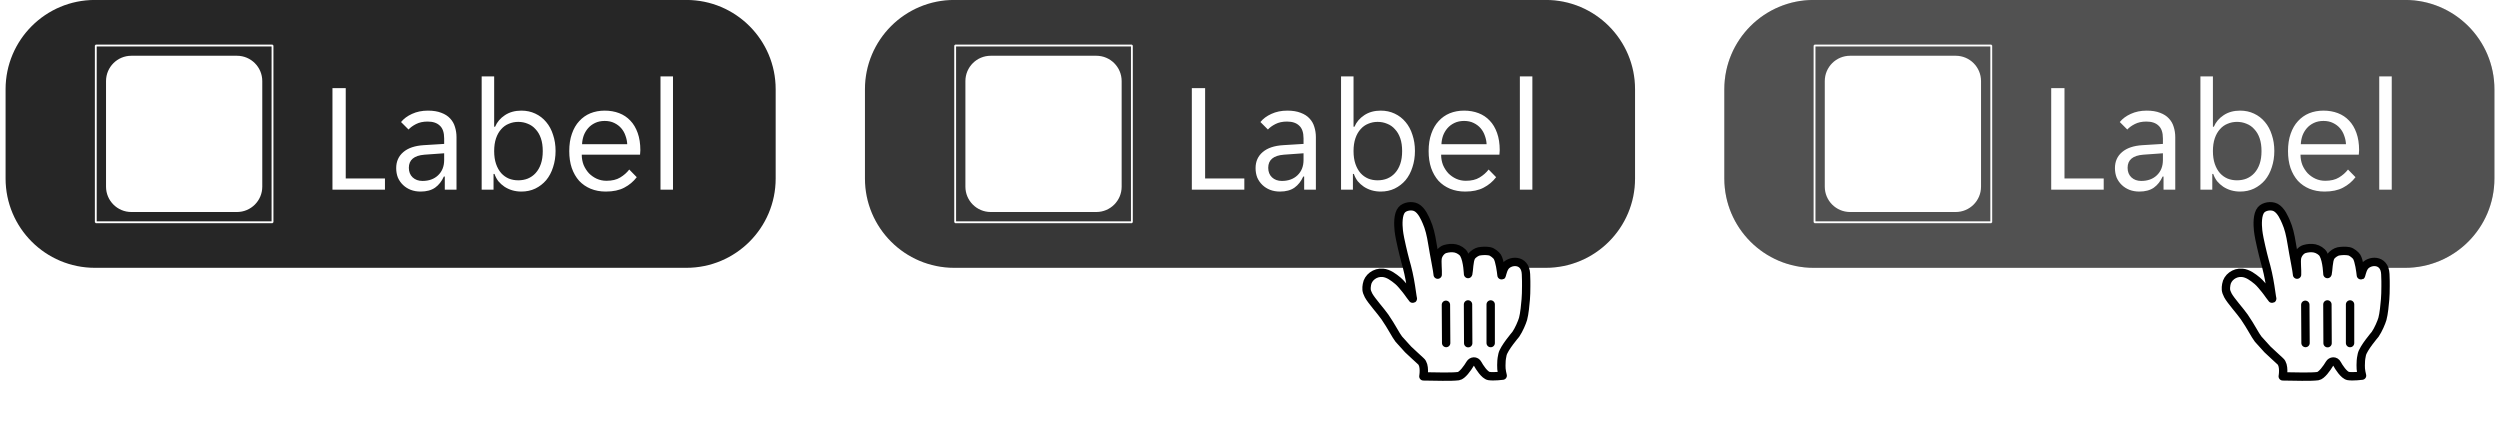 <svg width="224" height="38" viewBox="0 0 224 38" fill="none" xmlns="http://www.w3.org/2000/svg">
    <path
        d="M0.5 7.996C0.5 3.578 4.082 -0.004 8.5 -0.004H61.5C65.918 -0.004 69.5 3.578 69.5 7.996V15.996C69.5 20.414 65.918 23.996 61.5 23.996H8.5C4.082 23.996 0.5 20.414 0.5 15.996V7.996Z"
        fill="#262626" />
    <g clip-path="url(#clip0_5739_3476)">
        <path fill-rule="evenodd" clip-rule="evenodd"
            d="M8.583 3.996H24.417L24.5 4.079V19.913L24.417 19.996H8.583L8.5 19.913V4.079L8.583 3.996ZM24.334 19.83V4.162H8.665V19.83H24.334ZM11.768 4.996H21.232C22.484 4.996 23.5 6.012 23.5 7.265V16.728C23.5 17.98 22.484 18.996 21.232 18.996H11.768C10.516 18.996 9.5 17.98 9.5 16.728V7.265C9.5 6.012 10.516 4.996 11.768 4.996Z"
            fill="white" />
    </g>
    <path
        d="M29.788 7.896H30.978V15.988H34.492V16.996H29.788V7.896ZM37.683 17.164C37.365 17.164 37.072 17.113 36.801 17.01C36.539 16.907 36.311 16.763 36.115 16.576C35.919 16.389 35.765 16.17 35.653 15.918C35.55 15.657 35.499 15.372 35.499 15.064C35.499 14.467 35.714 13.986 36.143 13.622C36.572 13.258 37.184 13.053 37.977 13.006L39.797 12.894V12.404C39.797 11.872 39.666 11.489 39.405 11.256C39.153 11.013 38.789 10.892 38.313 10.892C37.911 10.892 37.566 10.967 37.277 11.116C36.987 11.265 36.764 11.429 36.605 11.606L35.933 10.934C36.175 10.635 36.502 10.393 36.913 10.206C37.333 10.01 37.809 9.912 38.341 9.912C38.817 9.912 39.218 9.977 39.545 10.108C39.871 10.229 40.133 10.397 40.329 10.612C40.534 10.827 40.679 11.079 40.763 11.368C40.856 11.657 40.903 11.965 40.903 12.292V16.996H39.853V15.82H39.769C39.582 16.24 39.321 16.571 38.985 16.814C38.649 17.047 38.215 17.164 37.683 17.164ZM37.851 16.212C38.429 16.212 38.896 16.044 39.251 15.708C39.615 15.363 39.797 14.905 39.797 14.336V13.734L38.033 13.86C37.099 13.935 36.633 14.327 36.633 15.036C36.633 15.391 36.745 15.675 36.969 15.89C37.202 16.105 37.496 16.212 37.851 16.212ZM46.713 17.164C46.433 17.164 46.162 17.127 45.901 17.052C45.649 16.977 45.416 16.87 45.201 16.73C44.995 16.59 44.813 16.427 44.655 16.24C44.505 16.044 44.389 15.825 44.305 15.582H44.221V16.996H43.157V6.846H44.277V11.354H44.361C44.538 10.934 44.832 10.589 45.243 10.318C45.654 10.047 46.144 9.912 46.713 9.912C47.17 9.912 47.586 10.001 47.959 10.178C48.342 10.355 48.668 10.607 48.939 10.934C49.209 11.251 49.415 11.634 49.555 12.082C49.704 12.521 49.779 13.001 49.779 13.524C49.779 14.047 49.704 14.532 49.555 14.98C49.415 15.428 49.209 15.815 48.939 16.142C48.668 16.459 48.342 16.711 47.959 16.898C47.586 17.075 47.17 17.164 46.713 17.164ZM46.433 16.156C46.741 16.156 47.026 16.105 47.287 16.002C47.557 15.89 47.791 15.727 47.987 15.512C48.192 15.288 48.351 15.013 48.463 14.686C48.575 14.359 48.631 13.977 48.631 13.538C48.631 13.099 48.575 12.717 48.463 12.39C48.351 12.063 48.192 11.793 47.987 11.578C47.791 11.354 47.557 11.191 47.287 11.088C47.026 10.976 46.741 10.92 46.433 10.92C46.134 10.92 45.854 10.976 45.593 11.088C45.331 11.191 45.103 11.354 44.907 11.578C44.711 11.793 44.557 12.063 44.445 12.39C44.333 12.717 44.277 13.099 44.277 13.538C44.277 13.977 44.333 14.359 44.445 14.686C44.557 15.013 44.711 15.288 44.907 15.512C45.103 15.727 45.331 15.89 45.593 16.002C45.854 16.105 46.134 16.156 46.433 16.156ZM54.281 17.164C53.786 17.164 53.333 17.08 52.923 16.912C52.521 16.744 52.176 16.506 51.887 16.198C51.607 15.881 51.387 15.498 51.229 15.05C51.079 14.602 51.005 14.098 51.005 13.538C51.005 12.95 51.084 12.432 51.243 11.984C51.401 11.527 51.621 11.149 51.901 10.85C52.181 10.542 52.512 10.309 52.895 10.15C53.287 9.991 53.716 9.912 54.183 9.912C54.649 9.912 55.079 9.987 55.471 10.136C55.863 10.285 56.199 10.509 56.479 10.808C56.759 11.097 56.978 11.466 57.137 11.914C57.295 12.353 57.375 12.866 57.375 13.454C57.375 13.529 57.37 13.603 57.361 13.678C57.361 13.753 57.356 13.813 57.347 13.86H52.125C52.125 14.187 52.181 14.495 52.293 14.784C52.414 15.064 52.573 15.311 52.769 15.526C52.974 15.731 53.207 15.895 53.469 16.016C53.739 16.137 54.029 16.198 54.337 16.198C54.841 16.198 55.251 16.1 55.569 15.904C55.895 15.708 56.166 15.47 56.381 15.19L57.053 15.876C56.754 16.268 56.381 16.581 55.933 16.814C55.494 17.047 54.943 17.164 54.281 17.164ZM54.183 10.836C53.856 10.836 53.567 10.897 53.315 11.018C53.063 11.139 52.853 11.298 52.685 11.494C52.517 11.69 52.386 11.914 52.293 12.166C52.209 12.418 52.162 12.67 52.153 12.922H56.199C56.189 12.67 56.138 12.418 56.045 12.166C55.961 11.914 55.835 11.69 55.667 11.494C55.499 11.298 55.289 11.139 55.037 11.018C54.794 10.897 54.509 10.836 54.183 10.836ZM59.18 6.846H60.3V16.996H59.18V6.846Z"
        fill="white" />
    <path
        d="M77.5 7.996C77.5 3.578 81.082 -0.004 85.5 -0.004H138.5C142.918 -0.004 146.5 3.578 146.5 7.996V15.996C146.5 20.414 142.918 23.996 138.5 23.996H85.5C81.082 23.996 77.5 20.414 77.5 15.996V7.996Z"
        fill="#262626" />
    <path
        d="M77.5 7.996C77.5 3.578 81.082 -0.004 85.5 -0.004H138.5C142.918 -0.004 146.5 3.578 146.5 7.996V15.996C146.5 20.414 142.918 23.996 138.5 23.996H85.5C81.082 23.996 77.5 20.414 77.5 15.996V7.996Z"
        fill="white" fill-opacity="0.08" />
    <g clip-path="url(#clip1_5739_3476)">
        <path fill-rule="evenodd" clip-rule="evenodd"
            d="M85.583 3.996H101.417L101.5 4.079V19.913L101.417 19.996H85.583L85.5 19.913V4.079L85.583 3.996ZM101.334 19.83V4.162H85.665V19.83H101.334ZM88.769 4.996H98.231C99.484 4.996 100.5 6.012 100.5 7.265V16.728C100.5 17.98 99.484 18.996 98.231 18.996H88.769C87.516 18.996 86.5 17.98 86.5 16.728V7.265C86.5 6.012 87.516 4.996 88.769 4.996Z"
            fill="white" />
    </g>
    <path
        d="M106.788 7.896H107.978V15.988H111.492V16.996H106.788V7.896ZM114.683 17.164C114.365 17.164 114.071 17.113 113.801 17.01C113.539 16.907 113.311 16.763 113.115 16.576C112.919 16.389 112.765 16.17 112.653 15.918C112.55 15.657 112.499 15.372 112.499 15.064C112.499 14.467 112.713 13.986 113.143 13.622C113.572 13.258 114.183 13.053 114.977 13.006L116.797 12.894V12.404C116.797 11.872 116.666 11.489 116.405 11.256C116.153 11.013 115.789 10.892 115.313 10.892C114.911 10.892 114.566 10.967 114.277 11.116C113.987 11.265 113.763 11.429 113.605 11.606L112.933 10.934C113.175 10.635 113.502 10.393 113.913 10.206C114.333 10.01 114.809 9.912 115.341 9.912C115.817 9.912 116.218 9.977 116.545 10.108C116.871 10.229 117.133 10.397 117.329 10.612C117.534 10.827 117.679 11.079 117.763 11.368C117.856 11.657 117.903 11.965 117.903 12.292V16.996H116.853V15.82H116.769C116.582 16.24 116.321 16.571 115.985 16.814C115.649 17.047 115.215 17.164 114.683 17.164ZM114.851 16.212C115.429 16.212 115.896 16.044 116.251 15.708C116.615 15.363 116.797 14.905 116.797 14.336V13.734L115.033 13.86C114.099 13.935 113.633 14.327 113.633 15.036C113.633 15.391 113.745 15.675 113.969 15.89C114.202 16.105 114.496 16.212 114.851 16.212ZM123.713 17.164C123.433 17.164 123.162 17.127 122.901 17.052C122.649 16.977 122.415 16.87 122.201 16.73C121.995 16.59 121.813 16.427 121.655 16.24C121.505 16.044 121.389 15.825 121.305 15.582H121.221V16.996H120.157V6.846H121.277V11.354H121.361C121.538 10.934 121.832 10.589 122.243 10.318C122.653 10.047 123.143 9.912 123.713 9.912C124.17 9.912 124.585 10.001 124.959 10.178C125.341 10.355 125.668 10.607 125.939 10.934C126.209 11.251 126.415 11.634 126.555 12.082C126.704 12.521 126.779 13.001 126.779 13.524C126.779 14.047 126.704 14.532 126.555 14.98C126.415 15.428 126.209 15.815 125.939 16.142C125.668 16.459 125.341 16.711 124.959 16.898C124.585 17.075 124.17 17.164 123.713 17.164ZM123.433 16.156C123.741 16.156 124.025 16.105 124.287 16.002C124.557 15.89 124.791 15.727 124.987 15.512C125.192 15.288 125.351 15.013 125.463 14.686C125.575 14.359 125.631 13.977 125.631 13.538C125.631 13.099 125.575 12.717 125.463 12.39C125.351 12.063 125.192 11.793 124.987 11.578C124.791 11.354 124.557 11.191 124.287 11.088C124.025 10.976 123.741 10.92 123.433 10.92C123.134 10.92 122.854 10.976 122.593 11.088C122.331 11.191 122.103 11.354 121.907 11.578C121.711 11.793 121.557 12.063 121.445 12.39C121.333 12.717 121.277 13.099 121.277 13.538C121.277 13.977 121.333 14.359 121.445 14.686C121.557 15.013 121.711 15.288 121.907 15.512C122.103 15.727 122.331 15.89 122.593 16.002C122.854 16.105 123.134 16.156 123.433 16.156ZM131.281 17.164C130.786 17.164 130.333 17.08 129.923 16.912C129.521 16.744 129.176 16.506 128.887 16.198C128.607 15.881 128.387 15.498 128.229 15.05C128.079 14.602 128.005 14.098 128.005 13.538C128.005 12.95 128.084 12.432 128.243 11.984C128.401 11.527 128.621 11.149 128.901 10.85C129.181 10.542 129.512 10.309 129.895 10.15C130.287 9.991 130.716 9.912 131.183 9.912C131.649 9.912 132.079 9.987 132.471 10.136C132.863 10.285 133.199 10.509 133.479 10.808C133.759 11.097 133.978 11.466 134.137 11.914C134.295 12.353 134.375 12.866 134.375 13.454C134.375 13.529 134.37 13.603 134.361 13.678C134.361 13.753 134.356 13.813 134.347 13.86H129.125C129.125 14.187 129.181 14.495 129.293 14.784C129.414 15.064 129.573 15.311 129.769 15.526C129.974 15.731 130.207 15.895 130.469 16.016C130.739 16.137 131.029 16.198 131.337 16.198C131.841 16.198 132.251 16.1 132.569 15.904C132.895 15.708 133.166 15.47 133.381 15.19L134.053 15.876C133.754 16.268 133.381 16.581 132.933 16.814C132.494 17.047 131.943 17.164 131.281 17.164ZM131.183 10.836C130.856 10.836 130.567 10.897 130.315 11.018C130.063 11.139 129.853 11.298 129.685 11.494C129.517 11.69 129.386 11.914 129.293 12.166C129.209 12.418 129.162 12.67 129.153 12.922H133.199C133.189 12.67 133.138 12.418 133.045 12.166C132.961 11.914 132.835 11.69 132.667 11.494C132.499 11.298 132.289 11.139 132.037 11.018C131.794 10.897 131.509 10.836 131.183 10.836ZM136.18 6.846H137.3V16.996H136.18V6.846Z"
        fill="white" />
    <g filter="url(#filter0_d_5739_3476)">
        <path fill-rule="evenodd" clip-rule="evenodd"
            d="M125.332 28.384C125.048 28.025 124.703 27.291 124.089 26.4C123.741 25.896 122.878 24.947 122.621 24.465C122.398 24.039 122.422 23.848 122.475 23.495C122.569 22.867 123.213 22.378 123.9 22.444C124.419 22.493 124.859 22.836 125.255 23.16C125.494 23.355 125.788 23.734 125.965 23.948C126.128 24.144 126.168 24.225 126.342 24.457C126.572 24.764 126.644 24.916 126.556 24.578C126.485 24.082 126.369 23.235 126.201 22.486C126.073 21.918 126.042 21.829 125.92 21.393C125.791 20.929 125.725 20.604 125.604 20.112C125.52 19.764 125.369 19.053 125.328 18.653C125.271 18.106 125.241 17.214 125.592 16.804C125.867 16.483 126.498 16.386 126.889 16.584C127.401 16.843 127.692 17.587 127.825 17.884C128.064 18.418 128.212 19.035 128.341 19.845C128.505 20.876 128.807 22.307 128.817 22.608C128.841 22.239 128.749 21.462 128.813 21.108C128.871 20.787 129.141 20.414 129.479 20.313C129.765 20.228 130.1 20.197 130.395 20.258C130.708 20.322 131.038 20.546 131.161 20.757C131.523 21.381 131.53 22.656 131.545 22.588C131.631 22.212 131.616 21.359 131.829 21.004C131.969 20.77 132.326 20.559 132.516 20.525C132.81 20.473 133.171 20.457 133.48 20.517C133.729 20.566 134.066 20.862 134.157 21.004C134.375 21.348 134.499 22.321 134.536 22.662C134.551 22.803 134.61 22.27 134.829 21.926C135.235 21.287 136.672 21.163 136.727 22.565C136.752 23.219 136.747 23.189 136.747 23.629C136.747 24.146 136.735 24.457 136.707 24.831C136.676 25.231 136.59 26.135 136.465 26.573C136.379 26.874 136.094 27.551 135.813 27.957C135.813 27.957 134.739 29.207 134.622 29.77C134.504 30.332 134.543 30.336 134.52 30.735C134.497 31.133 134.641 31.657 134.641 31.657C134.641 31.657 133.839 31.761 133.407 31.692C133.016 31.629 132.532 30.851 132.407 30.613C132.235 30.285 131.868 30.348 131.725 30.59C131.5 30.973 131.016 31.66 130.674 31.703C130.006 31.787 128.62 31.734 127.535 31.723C127.535 31.723 127.72 30.712 127.308 30.365C127.003 30.106 126.478 29.581 126.164 29.305L125.332 28.384Z"
            fill="white" />
        <path fill-rule="evenodd" clip-rule="evenodd"
            d="M125.332 28.384C125.048 28.025 124.703 27.291 124.089 26.4C123.741 25.896 122.878 24.947 122.621 24.465C122.398 24.039 122.422 23.848 122.475 23.495C122.569 22.867 123.213 22.378 123.9 22.444C124.419 22.493 124.859 22.836 125.255 23.16C125.494 23.355 125.788 23.734 125.965 23.948C126.128 24.144 126.168 24.225 126.342 24.457C126.572 24.764 126.644 24.916 126.556 24.578C126.485 24.082 126.369 23.235 126.201 22.486C126.073 21.918 126.042 21.829 125.92 21.393C125.791 20.929 125.725 20.604 125.604 20.112C125.52 19.764 125.369 19.053 125.328 18.653C125.271 18.106 125.241 17.214 125.592 16.804C125.867 16.483 126.498 16.386 126.889 16.584C127.401 16.843 127.692 17.587 127.825 17.884C128.064 18.418 128.212 19.035 128.341 19.845C128.505 20.876 128.807 22.307 128.817 22.608C128.841 22.239 128.749 21.462 128.813 21.108C128.871 20.787 129.141 20.414 129.479 20.313C129.765 20.228 130.1 20.197 130.395 20.258C130.708 20.322 131.038 20.546 131.161 20.757C131.523 21.381 131.53 22.656 131.545 22.588C131.631 22.212 131.616 21.359 131.829 21.004C131.969 20.77 132.326 20.559 132.516 20.525C132.81 20.473 133.171 20.457 133.48 20.517C133.729 20.566 134.066 20.862 134.157 21.004C134.375 21.348 134.499 22.321 134.536 22.662C134.551 22.803 134.61 22.27 134.829 21.926C135.235 21.287 136.672 21.163 136.727 22.565C136.752 23.219 136.747 23.189 136.747 23.629C136.747 24.146 136.735 24.457 136.707 24.831C136.676 25.231 136.59 26.135 136.465 26.573C136.379 26.874 136.094 27.551 135.813 27.957C135.813 27.957 134.739 29.207 134.622 29.77C134.504 30.332 134.543 30.336 134.52 30.735C134.497 31.133 134.641 31.657 134.641 31.657C134.641 31.657 133.839 31.761 133.407 31.692C133.016 31.629 132.532 30.851 132.407 30.613C132.235 30.285 131.868 30.348 131.725 30.59C131.5 30.973 131.016 31.66 130.674 31.703C130.006 31.787 128.62 31.734 127.535 31.723C127.535 31.723 127.72 30.712 127.308 30.365C127.003 30.106 126.478 29.581 126.164 29.305L125.332 28.384V28.384Z"
            stroke="black" stroke-width="0.75" stroke-linecap="round" stroke-linejoin="round" />
        <path d="M133.566 28.738V25.279" stroke="black" stroke-width="0.75" stroke-linecap="round" />
        <path d="M131.551 28.75L131.535 25.277" stroke="black" stroke-width="0.75"
            stroke-linecap="round" />
        <path d="M129.555 25.309L129.576 28.735" stroke="black" stroke-width="0.75"
            stroke-linecap="round" />
    </g>
    <path
        d="M154.5 7.996C154.5 3.578 158.082 -0.004 162.5 -0.004H215.5C219.918 -0.004 223.5 3.578 223.5 7.996V15.996C223.5 20.414 219.918 23.996 215.5 23.996H162.5C158.082 23.996 154.5 20.414 154.5 15.996V7.996Z"
        fill="#262626" />
    <path
        d="M154.5 7.996C154.5 3.578 158.082 -0.004 162.5 -0.004H215.5C219.918 -0.004 223.5 3.578 223.5 7.996V15.996C223.5 20.414 219.918 23.996 215.5 23.996H162.5C158.082 23.996 154.5 20.414 154.5 15.996V7.996Z"
        fill="white" fill-opacity="0.2" />
    <g clip-path="url(#clip2_5739_3476)">
        <path fill-rule="evenodd" clip-rule="evenodd"
            d="M162.583 3.996H178.417L178.5 4.079V19.913L178.417 19.996H162.583L162.5 19.913V4.079L162.583 3.996ZM178.334 19.83V4.162H162.665V19.83H178.334ZM165.769 4.996H175.231C176.484 4.996 177.5 6.012 177.5 7.265V16.728C177.5 17.98 176.484 18.996 175.231 18.996H165.769C164.516 18.996 163.5 17.98 163.5 16.728V7.265C163.5 6.012 164.516 4.996 165.769 4.996Z"
            fill="white" />
    </g>
    <path
        d="M183.788 7.896H184.978V15.988H188.492V16.996H183.788V7.896ZM191.683 17.164C191.365 17.164 191.071 17.113 190.801 17.01C190.539 16.907 190.311 16.763 190.115 16.576C189.919 16.389 189.765 16.17 189.653 15.918C189.55 15.657 189.499 15.372 189.499 15.064C189.499 14.467 189.713 13.986 190.143 13.622C190.572 13.258 191.183 13.053 191.977 13.006L193.797 12.894V12.404C193.797 11.872 193.666 11.489 193.405 11.256C193.153 11.013 192.789 10.892 192.313 10.892C191.911 10.892 191.566 10.967 191.277 11.116C190.987 11.265 190.763 11.429 190.605 11.606L189.933 10.934C190.175 10.635 190.502 10.393 190.913 10.206C191.333 10.01 191.809 9.912 192.341 9.912C192.817 9.912 193.218 9.977 193.545 10.108C193.871 10.229 194.133 10.397 194.329 10.612C194.534 10.827 194.679 11.079 194.763 11.368C194.856 11.657 194.903 11.965 194.903 12.292V16.996H193.853V15.82H193.769C193.582 16.24 193.321 16.571 192.985 16.814C192.649 17.047 192.215 17.164 191.683 17.164ZM191.851 16.212C192.429 16.212 192.896 16.044 193.251 15.708C193.615 15.363 193.797 14.905 193.797 14.336V13.734L192.033 13.86C191.099 13.935 190.633 14.327 190.633 15.036C190.633 15.391 190.745 15.675 190.969 15.89C191.202 16.105 191.496 16.212 191.851 16.212ZM200.713 17.164C200.433 17.164 200.162 17.127 199.901 17.052C199.649 16.977 199.415 16.87 199.201 16.73C198.995 16.59 198.813 16.427 198.655 16.24C198.505 16.044 198.389 15.825 198.305 15.582H198.221V16.996H197.157V6.846H198.277V11.354H198.361C198.538 10.934 198.832 10.589 199.243 10.318C199.653 10.047 200.143 9.912 200.713 9.912C201.17 9.912 201.585 10.001 201.959 10.178C202.341 10.355 202.668 10.607 202.939 10.934C203.209 11.251 203.415 11.634 203.555 12.082C203.704 12.521 203.779 13.001 203.779 13.524C203.779 14.047 203.704 14.532 203.555 14.98C203.415 15.428 203.209 15.815 202.939 16.142C202.668 16.459 202.341 16.711 201.959 16.898C201.585 17.075 201.17 17.164 200.713 17.164ZM200.433 16.156C200.741 16.156 201.025 16.105 201.287 16.002C201.557 15.89 201.791 15.727 201.987 15.512C202.192 15.288 202.351 15.013 202.463 14.686C202.575 14.359 202.631 13.977 202.631 13.538C202.631 13.099 202.575 12.717 202.463 12.39C202.351 12.063 202.192 11.793 201.987 11.578C201.791 11.354 201.557 11.191 201.287 11.088C201.025 10.976 200.741 10.92 200.433 10.92C200.134 10.92 199.854 10.976 199.593 11.088C199.331 11.191 199.103 11.354 198.907 11.578C198.711 11.793 198.557 12.063 198.445 12.39C198.333 12.717 198.277 13.099 198.277 13.538C198.277 13.977 198.333 14.359 198.445 14.686C198.557 15.013 198.711 15.288 198.907 15.512C199.103 15.727 199.331 15.89 199.593 16.002C199.854 16.105 200.134 16.156 200.433 16.156ZM208.281 17.164C207.786 17.164 207.333 17.08 206.923 16.912C206.521 16.744 206.176 16.506 205.887 16.198C205.607 15.881 205.387 15.498 205.229 15.05C205.079 14.602 205.005 14.098 205.005 13.538C205.005 12.95 205.084 12.432 205.243 11.984C205.401 11.527 205.621 11.149 205.901 10.85C206.181 10.542 206.512 10.309 206.895 10.15C207.287 9.991 207.716 9.912 208.183 9.912C208.649 9.912 209.079 9.987 209.471 10.136C209.863 10.285 210.199 10.509 210.479 10.808C210.759 11.097 210.978 11.466 211.137 11.914C211.295 12.353 211.375 12.866 211.375 13.454C211.375 13.529 211.37 13.603 211.361 13.678C211.361 13.753 211.356 13.813 211.347 13.86H206.125C206.125 14.187 206.181 14.495 206.293 14.784C206.414 15.064 206.573 15.311 206.769 15.526C206.974 15.731 207.207 15.895 207.469 16.016C207.739 16.137 208.029 16.198 208.337 16.198C208.841 16.198 209.251 16.1 209.569 15.904C209.895 15.708 210.166 15.47 210.381 15.19L211.053 15.876C210.754 16.268 210.381 16.581 209.933 16.814C209.494 17.047 208.943 17.164 208.281 17.164ZM208.183 10.836C207.856 10.836 207.567 10.897 207.315 11.018C207.063 11.139 206.853 11.298 206.685 11.494C206.517 11.69 206.386 11.914 206.293 12.166C206.209 12.418 206.162 12.67 206.153 12.922H210.199C210.189 12.67 210.138 12.418 210.045 12.166C209.961 11.914 209.835 11.69 209.667 11.494C209.499 11.298 209.289 11.139 209.037 11.018C208.794 10.897 208.509 10.836 208.183 10.836ZM213.18 6.846H214.3V16.996H213.18V6.846Z"
        fill="white" />
    <g filter="url(#filter1_d_5739_3476)">
        <path fill-rule="evenodd" clip-rule="evenodd"
            d="M202.331 28.384C202.047 28.025 201.702 27.291 201.088 26.4C200.74 25.896 199.877 24.947 199.62 24.465C199.397 24.039 199.421 23.848 199.474 23.495C199.568 22.867 200.212 22.378 200.899 22.444C201.418 22.493 201.858 22.836 202.254 23.16C202.493 23.355 202.787 23.734 202.964 23.948C203.127 24.144 203.167 24.225 203.341 24.457C203.571 24.764 203.643 24.916 203.555 24.578C203.484 24.082 203.368 23.235 203.2 22.486C203.072 21.918 203.041 21.829 202.919 21.393C202.79 20.929 202.724 20.604 202.603 20.112C202.519 19.764 202.368 19.053 202.327 18.653C202.27 18.106 202.24 17.214 202.591 16.804C202.866 16.483 203.497 16.386 203.888 16.584C204.4 16.843 204.691 17.587 204.824 17.884C205.063 18.418 205.211 19.035 205.34 19.845C205.504 20.876 205.806 22.307 205.816 22.608C205.84 22.239 205.748 21.462 205.812 21.108C205.87 20.787 206.14 20.414 206.478 20.313C206.764 20.228 207.099 20.197 207.394 20.258C207.707 20.322 208.037 20.546 208.16 20.757C208.522 21.381 208.529 22.656 208.544 22.588C208.63 22.212 208.615 21.359 208.828 21.004C208.968 20.77 209.325 20.559 209.515 20.525C209.809 20.473 210.17 20.457 210.479 20.517C210.728 20.566 211.065 20.862 211.156 21.004C211.374 21.348 211.498 22.321 211.535 22.662C211.55 22.803 211.609 22.27 211.828 21.926C212.234 21.287 213.671 21.163 213.726 22.565C213.751 23.219 213.746 23.189 213.746 23.629C213.746 24.146 213.734 24.457 213.706 24.831C213.675 25.231 213.589 26.135 213.464 26.573C213.378 26.874 213.093 27.551 212.812 27.957C212.812 27.957 211.738 29.207 211.621 29.77C211.503 30.332 211.542 30.336 211.519 30.735C211.496 31.133 211.64 31.657 211.64 31.657C211.64 31.657 210.838 31.761 210.406 31.692C210.015 31.629 209.531 30.851 209.406 30.613C209.234 30.285 208.867 30.348 208.724 30.59C208.499 30.973 208.015 31.66 207.673 31.703C207.005 31.787 205.619 31.734 204.534 31.723C204.534 31.723 204.719 30.712 204.307 30.365C204.002 30.106 203.477 29.581 203.163 29.305L202.331 28.384Z"
            fill="white" />
        <path fill-rule="evenodd" clip-rule="evenodd"
            d="M202.331 28.384C202.047 28.025 201.702 27.291 201.088 26.4C200.74 25.896 199.877 24.947 199.62 24.465C199.397 24.039 199.421 23.848 199.474 23.495C199.568 22.867 200.212 22.378 200.899 22.444C201.418 22.493 201.858 22.836 202.254 23.16C202.493 23.355 202.787 23.734 202.964 23.948C203.127 24.144 203.167 24.225 203.341 24.457C203.571 24.764 203.643 24.916 203.555 24.578C203.484 24.082 203.368 23.235 203.2 22.486C203.072 21.918 203.041 21.829 202.919 21.393C202.79 20.929 202.724 20.604 202.603 20.112C202.519 19.764 202.368 19.053 202.327 18.653C202.27 18.106 202.24 17.214 202.591 16.804C202.866 16.483 203.497 16.386 203.888 16.584C204.4 16.843 204.691 17.587 204.824 17.884C205.063 18.418 205.211 19.035 205.34 19.845C205.504 20.876 205.806 22.307 205.816 22.608C205.84 22.239 205.748 21.462 205.812 21.108C205.87 20.787 206.14 20.414 206.478 20.313C206.764 20.228 207.099 20.197 207.394 20.258C207.707 20.322 208.037 20.546 208.16 20.757C208.522 21.381 208.529 22.656 208.544 22.588C208.63 22.212 208.615 21.359 208.828 21.004C208.968 20.77 209.325 20.559 209.515 20.525C209.809 20.473 210.17 20.457 210.479 20.517C210.728 20.566 211.065 20.862 211.156 21.004C211.374 21.348 211.498 22.321 211.535 22.662C211.55 22.803 211.609 22.27 211.828 21.926C212.234 21.287 213.671 21.163 213.726 22.565C213.751 23.219 213.746 23.189 213.746 23.629C213.746 24.146 213.734 24.457 213.706 24.831C213.675 25.231 213.589 26.135 213.464 26.573C213.378 26.874 213.093 27.551 212.812 27.957C212.812 27.957 211.738 29.207 211.621 29.77C211.503 30.332 211.542 30.336 211.519 30.735C211.496 31.133 211.64 31.657 211.64 31.657C211.64 31.657 210.838 31.761 210.406 31.692C210.015 31.629 209.531 30.851 209.406 30.613C209.234 30.285 208.867 30.348 208.724 30.59C208.499 30.973 208.015 31.66 207.673 31.703C207.005 31.787 205.619 31.734 204.534 31.723C204.534 31.723 204.719 30.712 204.307 30.365C204.002 30.106 203.477 29.581 203.163 29.305L202.331 28.384V28.384Z"
            stroke="black" stroke-width="0.75" stroke-linecap="round" stroke-linejoin="round" />
        <path d="M210.566 28.738V25.279" stroke="black" stroke-width="0.75" stroke-linecap="round" />
        <path d="M208.551 28.75L208.535 25.277" stroke="black" stroke-width="0.75"
            stroke-linecap="round" />
        <path d="M206.555 25.309L206.576 28.735" stroke="black" stroke-width="0.75"
            stroke-linecap="round" />
    </g>
    <defs>
        <filter id="filter0_d_5739_3476" x="119.064" y="15.106" width="21.058" height="22.018"
            filterUnits="userSpaceOnUse" color-interpolation-filters="sRGB">
            <feFlood flood-opacity="0" result="BackgroundImageFix" />
            <feColorMatrix in="SourceAlpha" type="matrix"
                values="0 0 0 0 0 0 0 0 0 0 0 0 0 0 0 0 0 0 127 0" result="hardAlpha" />
            <feOffset dy="2" />
            <feGaussianBlur stdDeviation="1.5" />
            <feColorMatrix type="matrix" values="0 0 0 0 0 0 0 0 0 0 0 0 0 0 0 0 0 0 0.403 0" />
            <feBlend mode="normal" in2="BackgroundImageFix" result="effect1_dropShadow_5739_3476" />
            <feBlend mode="normal" in="SourceGraphic" in2="effect1_dropShadow_5739_3476"
                result="shape" />
        </filter>
        <filter id="filter1_d_5739_3476" x="196.064" y="15.106" width="21.058" height="22.018"
            filterUnits="userSpaceOnUse" color-interpolation-filters="sRGB">
            <feFlood flood-opacity="0" result="BackgroundImageFix" />
            <feColorMatrix in="SourceAlpha" type="matrix"
                values="0 0 0 0 0 0 0 0 0 0 0 0 0 0 0 0 0 0 127 0" result="hardAlpha" />
            <feOffset dy="2" />
            <feGaussianBlur stdDeviation="1.5" />
            <feColorMatrix type="matrix" values="0 0 0 0 0 0 0 0 0 0 0 0 0 0 0 0 0 0 0.403 0" />
            <feBlend mode="normal" in2="BackgroundImageFix" result="effect1_dropShadow_5739_3476" />
            <feBlend mode="normal" in="SourceGraphic" in2="effect1_dropShadow_5739_3476"
                result="shape" />
        </filter>
        <clipPath id="clip0_5739_3476">
            <rect width="16" height="16" fill="white" transform="translate(8.5 3.996)" />
        </clipPath>
        <clipPath id="clip1_5739_3476">
            <rect width="16" height="16" fill="white" transform="translate(85.5 3.996)" />
        </clipPath>
        <clipPath id="clip2_5739_3476">
            <rect width="16" height="16" fill="white" transform="translate(162.5 3.996)" />
        </clipPath>
    </defs>
</svg>